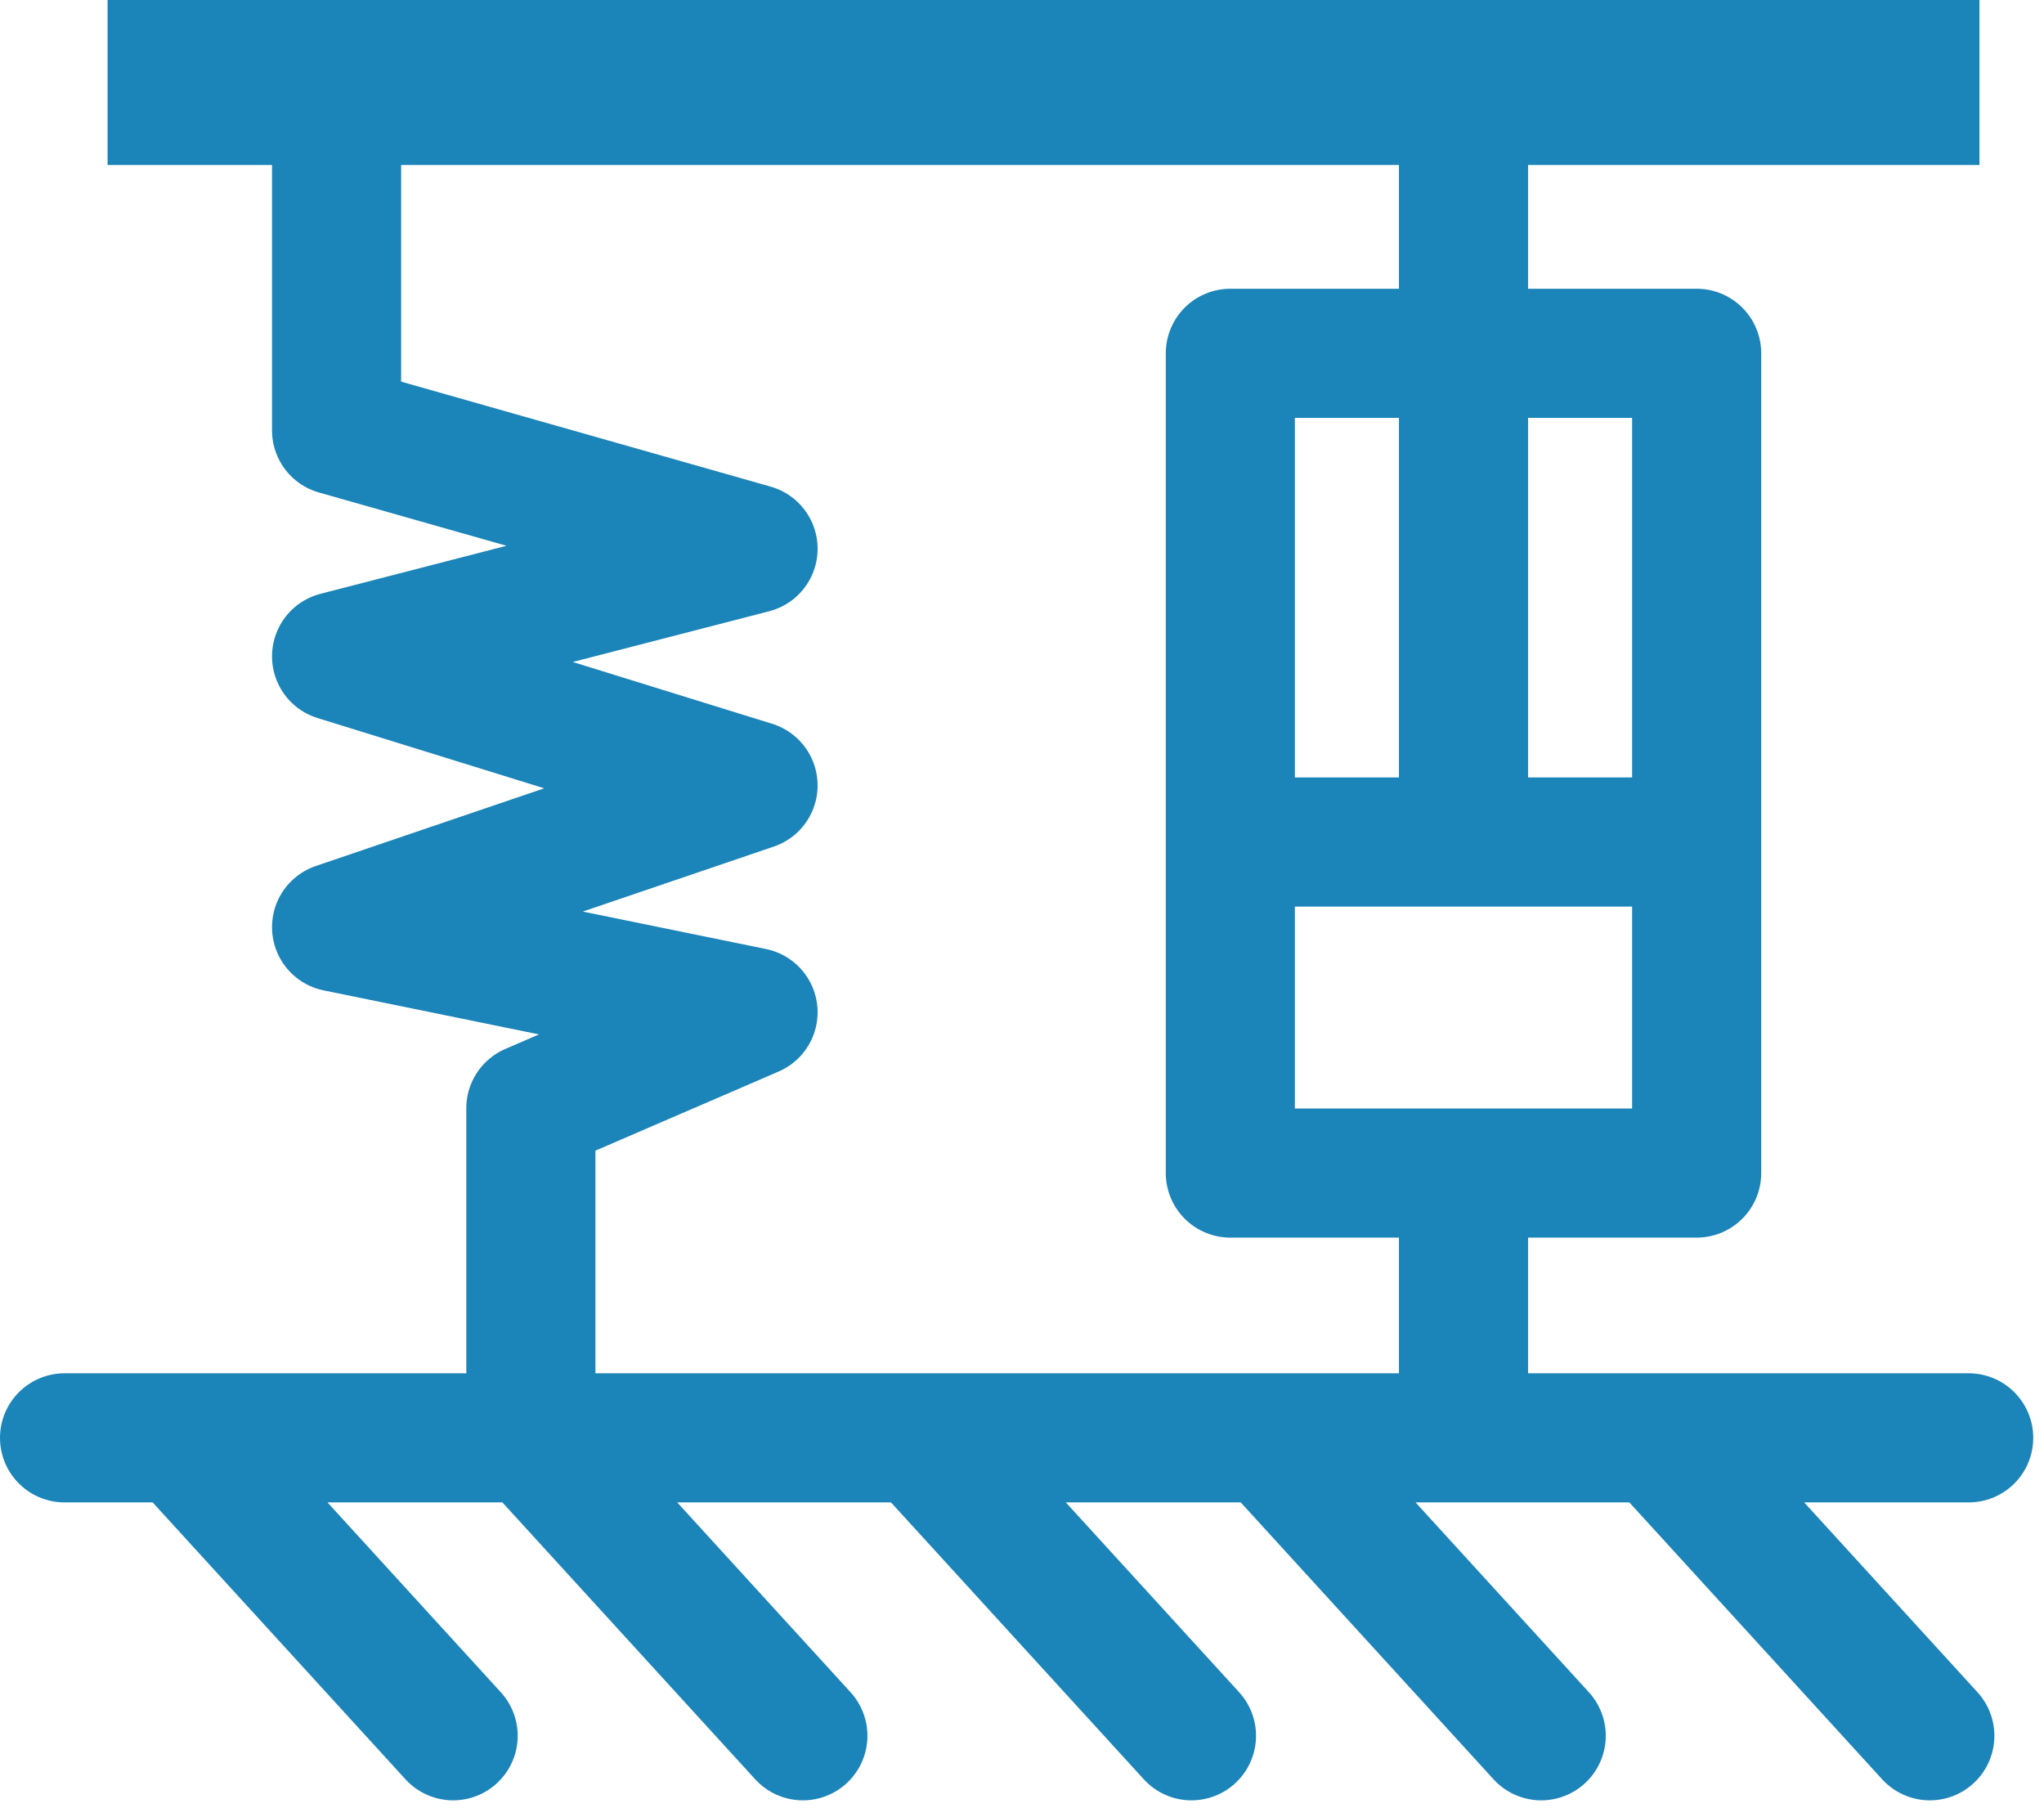 <?xml version="1.0" encoding="UTF-8"?> <svg xmlns="http://www.w3.org/2000/svg" width="95" height="84" viewBox="0 0 95 84" fill="none"><rect x="5" width="87" height="7.665" fill="#1B84B9"></rect><path d="M3 66.817H8.418M91.5 66.817H77.051M8.418 66.817L21.061 80.662M8.418 66.817H24.673M24.673 66.817L37.316 80.662M24.673 66.817H42.734M24.673 66.817V56.928V51.5L35 47.04L15.643 43.084L35 36.5L15.643 30.5L35 25.5L15.643 20V11.44V3.529M42.734 66.817L55.377 80.662M42.734 66.817H58.989M58.989 66.817L71.632 80.662M58.989 66.817H68.02M77.051 66.817L89.694 80.662M77.051 66.817H68.02M68.02 3.529V16.418M68.02 39.129V16.418M68.02 16.418H78.857V39.129M68.02 16.418H57.183V39.129M68.02 54.512H78.857V47.04V43.084V39.129M68.02 54.512H57.183V47.04V43.084V39.129M68.02 54.512V66.817M57.183 39.129H78.857" stroke="#1B84B9" stroke-width="6" stroke-linecap="round" stroke-linejoin="round"></path></svg> 